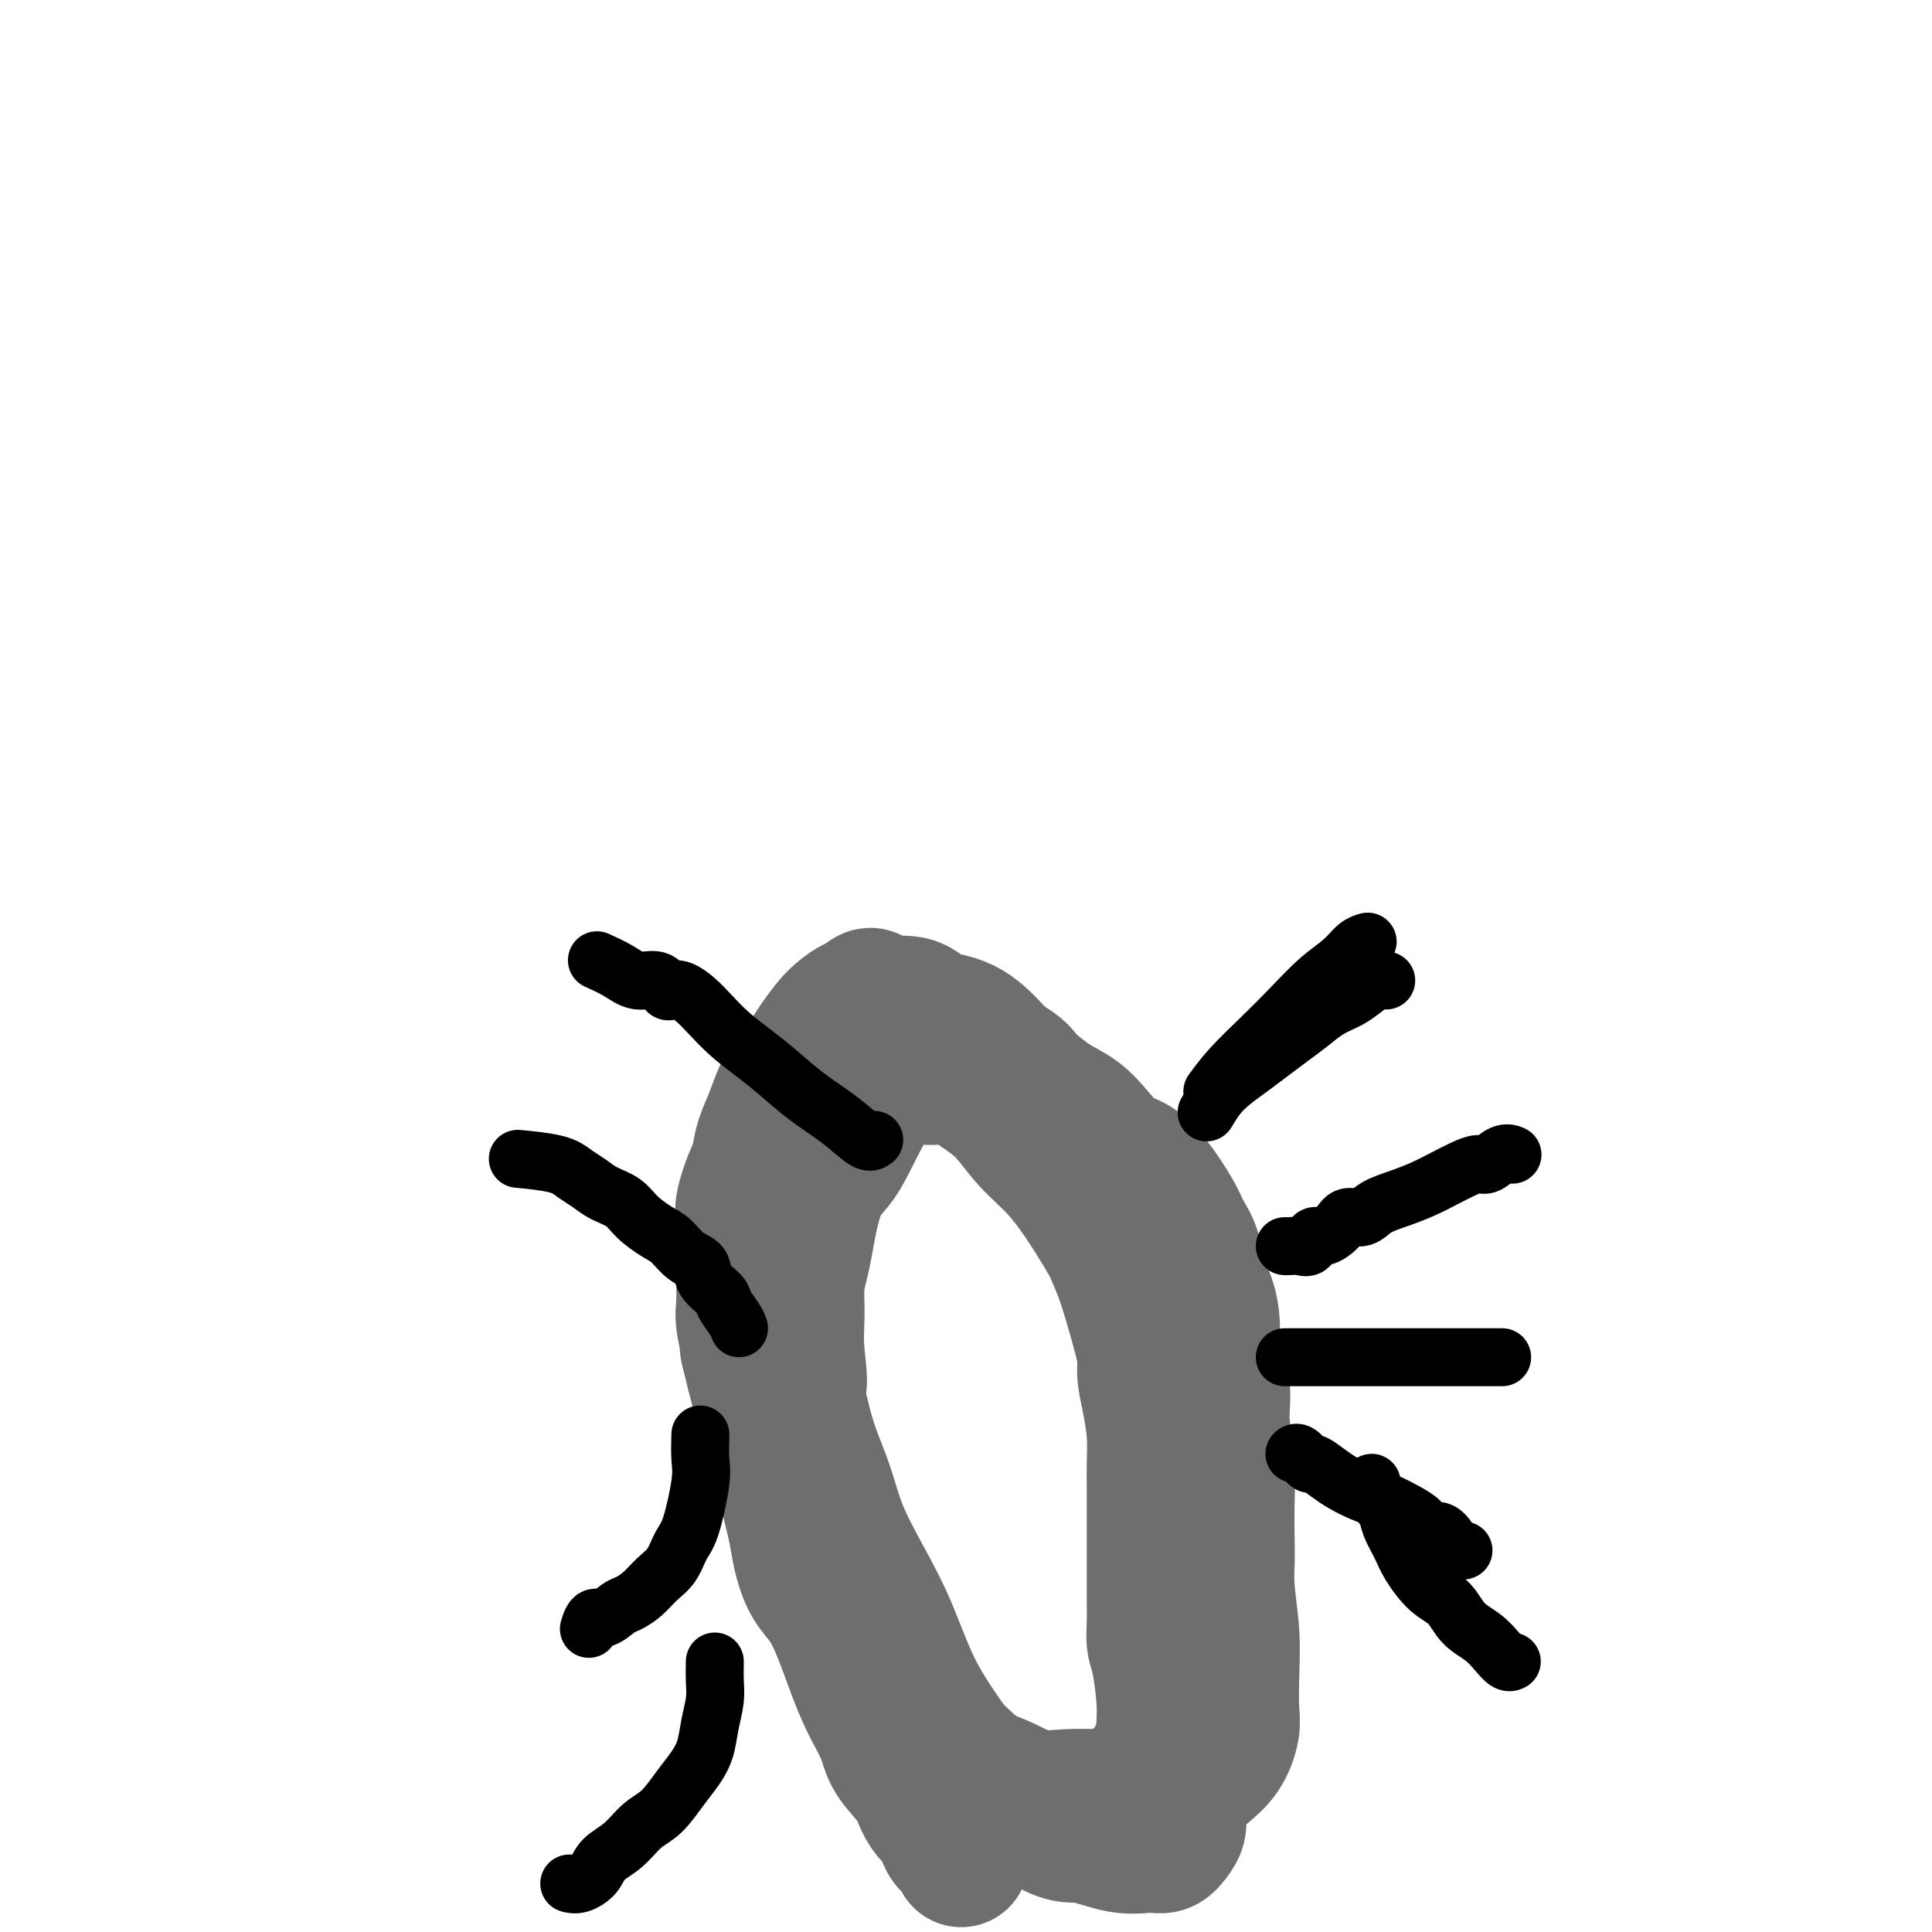 <svg viewBox='0 0 400 400' version='1.1' xmlns='http://www.w3.org/2000/svg' xmlns:xlink='http://www.w3.org/1999/xlink'><g fill='none' stroke='#6D6E70' stroke-width='28' stroke-linecap='round' stroke-linejoin='round'><path d='M199,385c-0.214,-0.698 -0.428,-1.397 -1,-2c-0.572,-0.603 -1.502,-1.111 -2,-2c-0.498,-0.889 -0.564,-2.158 -1,-3c-0.436,-0.842 -1.243,-1.255 -2,-2c-0.757,-0.745 -1.466,-1.821 -2,-3c-0.534,-1.179 -0.894,-2.461 -2,-4c-1.106,-1.539 -2.957,-3.333 -4,-5c-1.043,-1.667 -1.279,-3.205 -2,-5c-0.721,-1.795 -1.926,-3.847 -3,-6c-1.074,-2.153 -2.018,-4.406 -3,-7c-0.982,-2.594 -2.003,-5.529 -3,-8c-0.997,-2.471 -1.969,-4.478 -3,-6c-1.031,-1.522 -2.122,-2.560 -3,-4c-0.878,-1.440 -1.544,-3.283 -2,-5c-0.456,-1.717 -0.703,-3.309 -1,-5c-0.297,-1.691 -0.643,-3.480 -1,-5c-0.357,-1.520 -0.726,-2.769 -1,-4c-0.274,-1.231 -0.455,-2.443 -1,-4c-0.545,-1.557 -1.456,-3.459 -2,-5c-0.544,-1.541 -0.723,-2.722 -1,-4c-0.277,-1.278 -0.651,-2.652 -1,-4c-0.349,-1.348 -0.671,-2.671 -1,-4c-0.329,-1.329 -0.664,-2.665 -1,-4'/><path d='M156,284c-2.022,-7.687 -1.078,-4.905 -1,-5c0.078,-0.095 -0.711,-3.066 -1,-5c-0.289,-1.934 -0.077,-2.832 0,-4c0.077,-1.168 0.019,-2.605 0,-4c-0.019,-1.395 0.003,-2.749 0,-4c-0.003,-1.251 -0.029,-2.401 0,-4c0.029,-1.599 0.115,-3.649 0,-5c-0.115,-1.351 -0.431,-2.004 0,-4c0.431,-1.996 1.610,-5.336 3,-8c1.390,-2.664 2.991,-4.653 4,-6c1.009,-1.347 1.426,-2.054 2,-3c0.574,-0.946 1.305,-2.133 2,-3c0.695,-0.867 1.355,-1.415 2,-2c0.645,-0.585 1.276,-1.209 2,-2c0.724,-0.791 1.540,-1.751 2,-2c0.460,-0.249 0.562,0.213 1,0c0.438,-0.213 1.211,-1.101 2,-2c0.789,-0.899 1.596,-1.810 2,-2c0.404,-0.190 0.407,0.342 1,0c0.593,-0.342 1.775,-1.557 3,-2c1.225,-0.443 2.491,-0.113 4,0c1.509,0.113 3.260,0.010 5,0c1.740,-0.010 3.468,0.074 5,0c1.532,-0.074 2.866,-0.307 4,0c1.134,0.307 2.067,1.153 3,2'/><path d='M201,219c3.725,0.215 2.536,-0.249 3,0c0.464,0.249 2.581,1.210 4,2c1.419,0.790 2.140,1.410 3,2c0.860,0.590 1.860,1.149 3,2c1.140,0.851 2.420,1.995 4,3c1.580,1.005 3.459,1.870 5,3c1.541,1.130 2.742,2.526 4,4c1.258,1.474 2.571,3.027 4,4c1.429,0.973 2.973,1.365 4,2c1.027,0.635 1.536,1.512 2,2c0.464,0.488 0.883,0.587 2,2c1.117,1.413 2.933,4.140 4,6c1.067,1.860 1.387,2.852 2,4c0.613,1.148 1.521,2.451 2,4c0.479,1.549 0.528,3.343 1,5c0.472,1.657 1.365,3.178 2,5c0.635,1.822 1.011,3.946 1,6c-0.011,2.054 -0.410,4.039 0,6c0.410,1.961 1.627,3.897 2,6c0.373,2.103 -0.100,4.374 0,7c0.100,2.626 0.771,5.608 1,9c0.229,3.392 0.016,7.195 0,11c-0.016,3.805 0.165,7.613 0,11c-0.165,3.387 -0.676,6.353 -1,9c-0.324,2.647 -0.461,4.977 -1,7c-0.539,2.023 -1.482,3.741 -2,5c-0.518,1.259 -0.613,2.059 -1,3c-0.387,0.941 -1.066,2.023 -2,3c-0.934,0.977 -2.124,1.851 -3,3c-0.876,1.149 -1.438,2.575 -2,4'/><path d='M242,359c-1.964,3.303 -1.873,2.562 -2,3c-0.127,0.438 -0.471,2.056 -1,3c-0.529,0.944 -1.244,1.213 -2,2c-0.756,0.787 -1.552,2.092 -2,3c-0.448,0.908 -0.548,1.420 -1,2c-0.452,0.580 -1.257,1.227 -2,2c-0.743,0.773 -1.426,1.673 -2,2c-0.574,0.327 -1.041,0.081 -2,0c-0.959,-0.081 -2.409,0.002 -4,0c-1.591,-0.002 -3.321,-0.088 -5,0c-1.679,0.088 -3.306,0.350 -5,0c-1.694,-0.350 -3.454,-1.310 -5,-2c-1.546,-0.690 -2.877,-1.108 -4,-2c-1.123,-0.892 -2.039,-2.256 -3,-3c-0.961,-0.744 -1.969,-0.868 -5,-4c-3.031,-3.132 -8.085,-9.273 -11,-13c-2.915,-3.727 -3.691,-5.039 -5,-7c-1.309,-1.961 -3.152,-4.570 -5,-7c-1.848,-2.430 -3.702,-4.680 -5,-7c-1.298,-2.320 -2.039,-4.708 -3,-7c-0.961,-2.292 -2.141,-4.487 -3,-7c-0.859,-2.513 -1.395,-5.344 -2,-8c-0.605,-2.656 -1.278,-5.138 -2,-8c-0.722,-2.862 -1.492,-6.103 -2,-9c-0.508,-2.897 -0.754,-5.448 -1,-8'/><path d='M158,284c-1.966,-8.641 -0.380,-6.743 0,-8c0.380,-1.257 -0.444,-5.669 -1,-9c-0.556,-3.331 -0.844,-5.579 -1,-8c-0.156,-2.421 -0.180,-5.013 0,-8c0.180,-2.987 0.565,-6.367 1,-9c0.435,-2.633 0.921,-4.519 2,-7c1.079,-2.481 2.750,-5.556 4,-8c1.250,-2.444 2.081,-4.255 3,-6c0.919,-1.745 1.928,-3.422 3,-5c1.072,-1.578 2.206,-3.055 3,-4c0.794,-0.945 1.249,-1.356 2,-2c0.751,-0.644 1.797,-1.520 3,-2c1.203,-0.480 2.562,-0.562 4,0c1.438,0.562 2.956,1.769 5,3c2.044,1.231 4.614,2.487 7,4c2.386,1.513 4.587,3.282 7,5c2.413,1.718 5.039,3.383 7,5c1.961,1.617 3.259,3.185 5,5c1.741,1.815 3.925,3.878 6,6c2.075,2.122 4.040,4.302 6,7c1.960,2.698 3.916,5.915 6,9c2.084,3.085 4.297,6.040 6,9c1.703,2.960 2.894,5.926 4,9c1.106,3.074 2.125,6.255 3,9c0.875,2.745 1.606,5.055 2,8c0.394,2.945 0.452,6.524 1,10c0.548,3.476 1.585,6.850 2,10c0.415,3.150 0.207,6.075 0,9'/><path d='M248,316c0.691,5.869 0.918,6.042 1,8c0.082,1.958 0.019,5.702 0,8c-0.019,2.298 0.006,3.149 0,5c-0.006,1.851 -0.042,4.700 0,7c0.042,2.300 0.161,4.051 0,6c-0.161,1.949 -0.603,4.095 -1,6c-0.397,1.905 -0.748,3.568 -1,5c-0.252,1.432 -0.406,2.632 -1,4c-0.594,1.368 -1.629,2.902 -2,4c-0.371,1.098 -0.078,1.758 -1,3c-0.922,1.242 -3.061,3.065 -4,4c-0.939,0.935 -0.680,0.982 -1,1c-0.320,0.018 -1.220,0.005 -2,0c-0.780,-0.005 -1.441,-0.003 -2,0c-0.559,0.003 -1.018,0.008 -2,0c-0.982,-0.008 -2.488,-0.029 -4,0c-1.512,0.029 -3.032,0.108 -5,0c-1.968,-0.108 -4.384,-0.403 -7,-1c-2.616,-0.597 -5.430,-1.496 -8,-3c-2.570,-1.504 -4.895,-3.612 -7,-6c-2.105,-2.388 -3.988,-5.055 -6,-8c-2.012,-2.945 -4.152,-6.168 -6,-10c-1.848,-3.832 -3.405,-8.273 -5,-12c-1.595,-3.727 -3.229,-6.739 -5,-10c-1.771,-3.261 -3.681,-6.771 -5,-10c-1.319,-3.229 -2.047,-6.177 -3,-9c-0.953,-2.823 -2.129,-5.521 -3,-8c-0.871,-2.479 -1.435,-4.740 -2,-7'/><path d='M166,293c-4.712,-11.253 -1.992,-6.385 -1,-6c0.992,0.385 0.255,-3.712 0,-7c-0.255,-3.288 -0.027,-5.767 0,-8c0.027,-2.233 -0.145,-4.222 0,-6c0.145,-1.778 0.609,-3.347 1,-5c0.391,-1.653 0.711,-3.392 1,-5c0.289,-1.608 0.549,-3.087 1,-5c0.451,-1.913 1.095,-4.262 2,-6c0.905,-1.738 2.072,-2.866 3,-4c0.928,-1.134 1.616,-2.276 3,-5c1.384,-2.724 3.462,-7.031 5,-9c1.538,-1.969 2.536,-1.599 3,-2c0.464,-0.401 0.394,-1.574 1,-2c0.606,-0.426 1.886,-0.106 3,0c1.114,0.106 2.061,-0.004 3,0c0.939,0.004 1.870,0.121 3,0c1.130,-0.121 2.461,-0.478 4,0c1.539,0.478 3.288,1.793 5,3c1.712,1.207 3.387,2.307 5,4c1.613,1.693 3.163,3.980 5,6c1.837,2.020 3.961,3.772 6,6c2.039,2.228 3.991,4.933 6,8c2.009,3.067 4.073,6.498 6,10c1.927,3.502 3.718,7.077 5,11c1.282,3.923 2.056,8.195 3,12c0.944,3.805 2.057,7.144 3,11c0.943,3.856 1.715,8.231 2,12c0.285,3.769 0.081,6.934 0,10c-0.081,3.066 -0.041,6.033 0,9'/><path d='M244,325c0.000,4.189 0.000,5.161 0,7c-0.000,1.839 -0.000,4.546 0,7c0.000,2.454 0.000,4.654 0,7c-0.000,2.346 -0.000,4.837 0,7c0.000,2.163 0.001,3.997 0,6c-0.001,2.003 -0.002,4.174 0,6c0.002,1.826 0.009,3.306 0,5c-0.009,1.694 -0.034,3.602 0,5c0.034,1.398 0.127,2.286 0,3c-0.127,0.714 -0.473,1.255 -1,2c-0.527,0.745 -1.235,1.695 -2,2c-0.765,0.305 -1.586,-0.036 -3,0c-1.414,0.036 -3.420,0.448 -6,0c-2.580,-0.448 -5.732,-1.757 -8,-2c-2.268,-0.243 -3.651,0.582 -9,-3c-5.349,-3.582 -14.662,-11.569 -20,-17c-5.338,-5.431 -6.700,-8.306 -9,-12c-2.300,-3.694 -5.536,-8.207 -8,-12c-2.464,-3.793 -4.154,-6.865 -6,-10c-1.846,-3.135 -3.846,-6.334 -5,-9c-1.154,-2.666 -1.461,-4.801 -2,-7c-0.539,-2.199 -1.310,-4.462 -2,-7c-0.690,-2.538 -1.299,-5.351 -2,-8c-0.701,-2.649 -1.495,-5.132 -2,-8c-0.505,-2.868 -0.723,-6.119 -1,-9c-0.277,-2.881 -0.613,-5.391 -1,-8c-0.387,-2.609 -0.825,-5.317 -1,-8c-0.175,-2.683 -0.088,-5.342 0,-8'/><path d='M156,254c-0.516,-6.391 -0.304,-5.868 0,-7c0.304,-1.132 0.702,-3.919 1,-6c0.298,-2.081 0.496,-3.455 1,-5c0.504,-1.545 1.315,-3.259 2,-5c0.685,-1.741 1.244,-3.507 2,-5c0.756,-1.493 1.710,-2.711 3,-4c1.290,-1.289 2.916,-2.649 4,-4c1.084,-1.351 1.625,-2.695 3,-4c1.375,-1.305 3.582,-2.572 5,-3c1.418,-0.428 2.046,-0.017 5,0c2.954,0.017 8.233,-0.359 12,0c3.767,0.359 6.021,1.453 8,3c1.979,1.547 3.682,3.548 6,6c2.318,2.452 5.250,5.356 8,9c2.750,3.644 5.319,8.028 8,12c2.681,3.972 5.475,7.532 8,12c2.525,4.468 4.781,9.843 7,15c2.219,5.157 4.402,10.094 6,15c1.598,4.906 2.610,9.779 4,15c1.390,5.221 3.157,10.788 4,16c0.843,5.212 0.763,10.069 1,14c0.237,3.931 0.791,6.936 1,10c0.209,3.064 0.073,6.189 0,9c-0.073,2.811 -0.081,5.310 0,7c0.081,1.690 0.253,2.570 0,4c-0.253,1.430 -0.929,3.408 -2,5c-1.071,1.592 -2.535,2.796 -4,4'/><path d='M249,367c-1.881,1.950 -3.582,2.326 -5,3c-1.418,0.674 -2.551,1.647 -4,2c-1.449,0.353 -3.214,0.085 -5,0c-1.786,-0.085 -3.594,0.012 -6,0c-2.406,-0.012 -5.412,-0.133 -8,0c-2.588,0.133 -4.759,0.520 -7,0c-2.241,-0.520 -4.551,-1.948 -7,-3c-2.449,-1.052 -5.035,-1.728 -7,-3c-1.965,-1.272 -3.309,-3.141 -5,-5c-1.691,-1.859 -3.730,-3.709 -6,-6c-2.270,-2.291 -4.771,-5.025 -7,-8c-2.229,-2.975 -4.187,-6.191 -6,-9c-1.813,-2.809 -3.483,-5.209 -5,-8c-1.517,-2.791 -2.882,-5.971 -4,-9c-1.118,-3.029 -1.988,-5.907 -3,-9c-1.012,-3.093 -2.167,-6.403 -3,-10c-0.833,-3.597 -1.345,-7.482 -2,-11c-0.655,-3.518 -1.452,-6.668 -2,-10c-0.548,-3.332 -0.847,-6.846 -1,-10c-0.153,-3.154 -0.162,-5.947 0,-9c0.162,-3.053 0.493,-6.364 1,-10c0.507,-3.636 1.188,-7.596 2,-11c0.812,-3.404 1.754,-6.252 3,-9c1.246,-2.748 2.796,-5.395 4,-8c1.204,-2.605 2.063,-5.168 3,-7c0.937,-1.832 1.952,-2.934 3,-4c1.048,-1.066 2.128,-2.095 3,-3c0.872,-0.905 1.535,-1.687 2,-2c0.465,-0.313 0.733,-0.156 1,0'/><path d='M178,208c3.044,-3.720 2.655,-1.019 3,0c0.345,1.019 1.426,0.356 3,0c1.574,-0.356 3.642,-0.406 5,0c1.358,0.406 2.005,1.267 3,2c0.995,0.733 2.339,1.337 4,2c1.661,0.663 3.639,1.385 5,2c1.361,0.615 2.104,1.124 3,2c0.896,0.876 1.944,2.120 3,3c1.056,0.880 2.121,1.395 3,2c0.879,0.605 1.572,1.298 2,2c0.428,0.702 0.591,1.413 1,2c0.409,0.587 1.065,1.052 2,2c0.935,0.948 2.150,2.381 3,4c0.850,1.619 1.334,3.425 2,5c0.666,1.575 1.515,2.920 2,4c0.485,1.080 0.605,1.893 1,3c0.395,1.107 1.064,2.506 2,4c0.936,1.494 2.137,3.083 3,5c0.863,1.917 1.386,4.163 2,6c0.614,1.837 1.319,3.264 2,5c0.681,1.736 1.337,3.782 2,6c0.663,2.218 1.331,4.609 2,7'/><path d='M236,276c1.420,5.253 0.969,6.385 1,8c0.031,1.615 0.544,3.713 1,6c0.456,2.287 0.854,4.765 1,7c0.146,2.235 0.039,4.229 0,6c-0.039,1.771 -0.010,3.320 0,5c0.010,1.680 0.003,3.493 0,5c-0.003,1.507 -0.001,2.710 0,4c0.001,1.290 0.000,2.669 0,4c-0.000,1.331 -0.001,2.614 0,4c0.001,1.386 0.003,2.873 0,4c-0.003,1.127 -0.011,1.893 0,3c0.011,1.107 0.041,2.553 0,4c-0.041,1.447 -0.154,2.893 0,4c0.154,1.107 0.575,1.875 1,4c0.425,2.125 0.854,5.608 1,8c0.146,2.392 0.008,3.693 0,5c-0.008,1.307 0.113,2.621 0,4c-0.113,1.379 -0.461,2.823 -1,4c-0.539,1.177 -1.270,2.089 -2,3'/><path d='M238,368c-0.881,2.842 -1.583,1.946 -2,2c-0.417,0.054 -0.550,1.058 -1,2c-0.450,0.942 -1.217,1.821 -2,2c-0.783,0.179 -1.581,-0.344 -2,0c-0.419,0.344 -0.459,1.554 -1,2c-0.541,0.446 -1.583,0.127 -2,0c-0.417,-0.127 -0.208,-0.064 0,0'/></g>
<g fill='none' stroke='#000000' stroke-width='12' stroke-linecap='round' stroke-linejoin='round'><path d='M251,226c1.154,-1.574 2.308,-3.148 4,-5c1.692,-1.852 3.923,-3.981 6,-6c2.077,-2.019 4.000,-3.928 6,-6c2.000,-2.072 4.077,-4.307 6,-6c1.923,-1.693 3.691,-2.846 5,-4c1.309,-1.154 2.160,-2.311 3,-3c0.840,-0.689 1.669,-0.911 2,-1c0.331,-0.089 0.166,-0.044 0,0'/><path d='M287,203c-0.571,-0.177 -1.142,-0.354 -2,0c-0.858,0.354 -2.003,1.238 -3,2c-0.997,0.762 -1.844,1.400 -3,2c-1.156,0.600 -2.619,1.161 -4,2c-1.381,0.839 -2.680,1.957 -4,3c-1.320,1.043 -2.660,2.011 -4,3c-1.340,0.989 -2.678,1.999 -4,3c-1.322,1.001 -2.628,1.992 -4,3c-1.372,1.008 -2.811,2.033 -4,3c-1.189,0.967 -2.128,1.876 -3,3c-0.872,1.124 -1.678,2.464 -2,3c-0.322,0.536 -0.161,0.268 0,0'/><path d='M266,258c0.252,0.017 0.503,0.034 1,0c0.497,-0.034 1.239,-0.120 2,0c0.761,0.120 1.540,0.445 2,0c0.460,-0.445 0.602,-1.659 1,-2c0.398,-0.341 1.053,0.190 2,0c0.947,-0.190 2.188,-1.100 3,-2c0.812,-0.900 1.196,-1.788 2,-2c0.804,-0.212 2.027,0.253 3,0c0.973,-0.253 1.695,-1.223 3,-2c1.305,-0.777 3.193,-1.361 5,-2c1.807,-0.639 3.533,-1.332 5,-2c1.467,-0.668 2.676,-1.311 4,-2c1.324,-0.689 2.765,-1.424 4,-2c1.235,-0.576 2.265,-0.991 3,-1c0.735,-0.009 1.176,0.389 2,0c0.824,-0.389 2.029,-1.566 3,-2c0.971,-0.434 1.706,-0.124 2,0c0.294,0.124 0.147,0.062 0,0'/><path d='M266,281c1.843,0.000 3.686,0.000 5,0c1.314,0.000 2.098,0.000 3,0c0.902,0.000 1.922,0.000 3,0c1.078,0.000 2.212,0.000 3,0c0.788,0.000 1.228,0.000 2,0c0.772,0.000 1.875,0.000 3,0c1.125,0.000 2.273,0.000 4,0c1.727,0.000 4.035,0.000 6,0c1.965,0.000 3.588,0.000 5,0c1.412,0.000 2.613,0.000 4,0c1.387,0.000 2.959,0.000 4,0c1.041,0.000 1.549,-0.000 2,0c0.451,0.000 0.843,0.000 1,0c0.157,0.000 0.078,0.000 0,0'/><path d='M284,307c0.213,0.993 0.426,1.986 1,3c0.574,1.014 1.510,2.050 2,3c0.490,0.950 0.533,1.814 1,3c0.467,1.186 1.359,2.695 2,4c0.641,1.305 1.032,2.407 2,4c0.968,1.593 2.514,3.676 4,5c1.486,1.324 2.912,1.889 4,3c1.088,1.111 1.836,2.767 3,4c1.164,1.233 2.743,2.043 4,3c1.257,0.957 2.193,2.061 3,3c0.807,0.939 1.487,1.714 2,2c0.513,0.286 0.861,0.082 1,0c0.139,-0.082 0.070,-0.041 0,0'/><path d='M303,321c-0.780,0.162 -1.559,0.325 -2,0c-0.441,-0.325 -0.543,-1.137 -1,-2c-0.457,-0.863 -1.268,-1.778 -2,-2c-0.732,-0.222 -1.385,0.250 -2,0c-0.615,-0.250 -1.193,-1.222 -2,-2c-0.807,-0.778 -1.843,-1.363 -3,-2c-1.157,-0.637 -2.436,-1.328 -4,-2c-1.564,-0.672 -3.412,-1.327 -5,-2c-1.588,-0.673 -2.915,-1.365 -4,-2c-1.085,-0.635 -1.926,-1.214 -3,-2c-1.074,-0.786 -2.379,-1.780 -3,-2c-0.621,-0.220 -0.558,0.333 -1,0c-0.442,-0.333 -1.388,-1.551 -2,-2c-0.612,-0.449 -0.889,-0.128 -1,0c-0.111,0.128 -0.055,0.064 0,0'/><path d='M181,236c-0.451,0.335 -0.902,0.670 -2,0c-1.098,-0.670 -2.842,-2.345 -5,-4c-2.158,-1.655 -4.731,-3.289 -7,-5c-2.269,-1.711 -4.235,-3.497 -6,-5c-1.765,-1.503 -3.330,-2.722 -5,-4c-1.670,-1.278 -3.445,-2.616 -5,-4c-1.555,-1.384 -2.888,-2.814 -4,-4c-1.112,-1.186 -2.001,-2.130 -3,-3c-0.999,-0.870 -2.108,-1.668 -3,-2c-0.892,-0.332 -1.567,-0.200 -2,0c-0.433,0.200 -0.625,0.467 -1,0c-0.375,-0.467 -0.935,-1.666 -2,-2c-1.065,-0.334 -2.636,0.199 -4,0c-1.364,-0.199 -2.521,-1.131 -4,-2c-1.479,-0.869 -3.280,-1.677 -4,-2c-0.720,-0.323 -0.360,-0.162 0,0'/><path d='M153,275c-0.203,-0.548 -0.406,-1.095 -1,-2c-0.594,-0.905 -1.580,-2.167 -2,-3c-0.420,-0.833 -0.276,-1.238 -1,-2c-0.724,-0.762 -2.317,-1.880 -3,-3c-0.683,-1.120 -0.455,-2.242 -1,-3c-0.545,-0.758 -1.863,-1.151 -3,-2c-1.137,-0.849 -2.093,-2.153 -3,-3c-0.907,-0.847 -1.765,-1.238 -3,-2c-1.235,-0.762 -2.848,-1.895 -4,-3c-1.152,-1.105 -1.844,-2.184 -3,-3c-1.156,-0.816 -2.777,-1.371 -4,-2c-1.223,-0.629 -2.049,-1.331 -3,-2c-0.951,-0.669 -2.028,-1.303 -3,-2c-0.972,-0.697 -1.839,-1.457 -4,-2c-2.161,-0.543 -5.618,-0.869 -7,-1c-1.382,-0.131 -0.691,-0.065 0,0'/><path d='M145,297c-0.047,1.795 -0.095,3.590 0,5c0.095,1.410 0.332,2.435 0,5c-0.332,2.565 -1.232,6.668 -2,9c-0.768,2.332 -1.403,2.891 -2,4c-0.597,1.109 -1.156,2.768 -2,4c-0.844,1.232 -1.973,2.037 -3,3c-1.027,0.963 -1.952,2.084 -3,3c-1.048,0.916 -2.218,1.626 -3,2c-0.782,0.374 -1.176,0.412 -2,1c-0.824,0.588 -2.076,1.725 -3,2c-0.924,0.275 -1.518,-0.310 -2,0c-0.482,0.310 -0.852,1.517 -1,2c-0.148,0.483 -0.074,0.241 0,0'/><path d='M148,344c-0.025,1.356 -0.051,2.711 0,4c0.051,1.289 0.177,2.510 0,4c-0.177,1.490 -0.658,3.249 -1,5c-0.342,1.751 -0.545,3.492 -1,5c-0.455,1.508 -1.163,2.781 -2,4c-0.837,1.219 -1.803,2.384 -3,4c-1.197,1.616 -2.623,3.682 -4,5c-1.377,1.318 -2.704,1.888 -4,3c-1.296,1.112 -2.561,2.767 -4,4c-1.439,1.233 -3.051,2.043 -4,3c-0.949,0.957 -1.234,2.061 -2,3c-0.766,0.939 -2.014,1.714 -3,2c-0.986,0.286 -1.710,0.082 -2,0c-0.290,-0.082 -0.145,-0.041 0,0'/></g>
</svg>